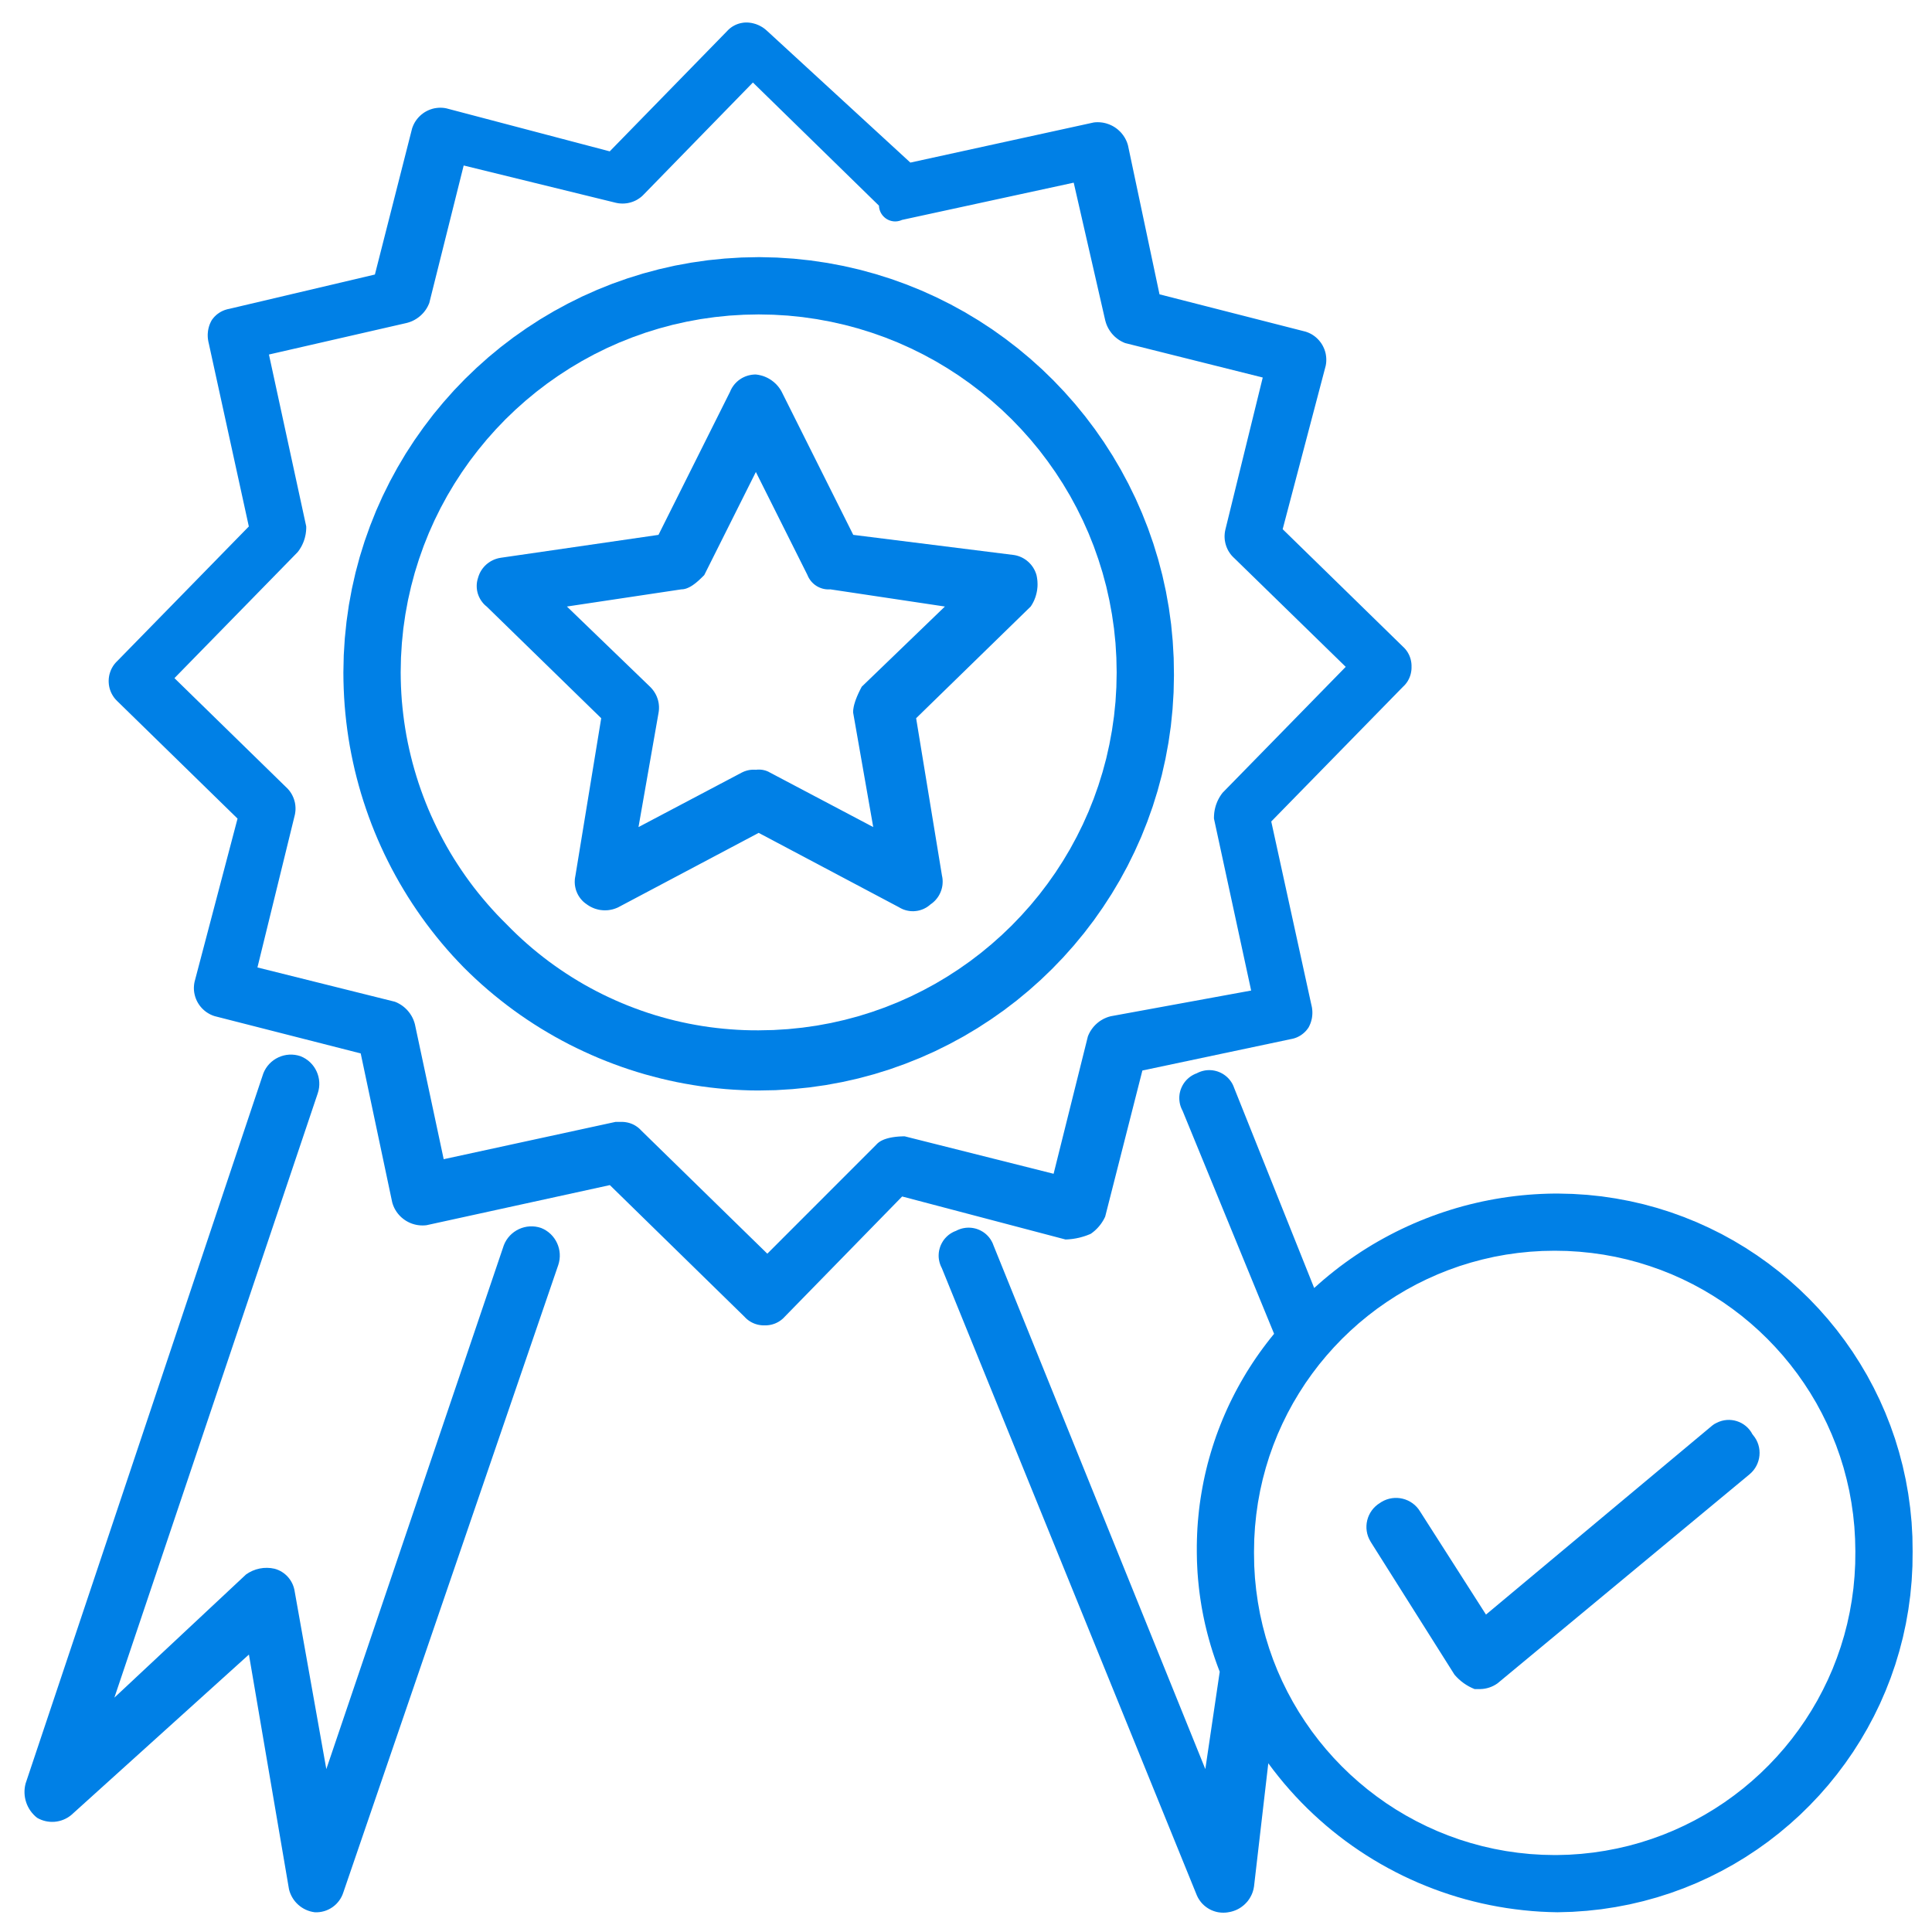 <?xml version="1.0" encoding="UTF-8" standalone="no"?>
<!DOCTYPE svg PUBLIC "-//W3C//DTD SVG 1.1//EN" "http://www.w3.org/Graphics/SVG/1.1/DTD/svg11.dtd">
<svg version="1.1" xmlns="http://www.w3.org/2000/svg" xmlns:xlink="http://www.w3.org/1999/xlink" preserveAspectRatio="xMidYMid meet" viewBox="0 0 640 640" width="640" height="640"><defs><path d="M166.91 412.47C162.99 424.04 143.39 481.9 108.1 586.04C101.82 550.77 98.33 531.17 97.63 527.25C97.12 523.64 94.53 520.63 90.98 519.67C87.68 518.9 84.22 519.61 81.5 521.56C78.6 524.28 64.06 537.88 37.89 562.36C78.3 442.26 100.76 375.54 105.25 362.2C106.94 357.24 104.45 351.8 99.55 349.88C94.59 348.18 89.15 350.68 87.23 355.57C79.36 379.1 16.36 567.28 8.48 590.81C7.36 595.03 8.86 599.48 12.29 602.17C15.9 604.28 20.45 603.89 23.65 601.21C27.57 597.67 47.17 579.96 82.46 548.09C90.43 594.76 94.86 620.69 95.74 625.88C96.74 629.94 100.13 632.95 104.26 633.46C108.58 633.69 112.48 630.93 113.76 626.81C120.88 606.03 177.81 439.84 184.93 419.06C186.59 414.1 184.1 408.69 179.23 406.77C174.27 405.08 168.83 407.57 166.91 412.47Z" id="a1x96lAKpW"></path><path d="M262.98 85.69L268.53 86.28L274.02 87.09L279.44 88.11L284.78 89.34L290.04 90.78L295.21 92.41L300.29 94.24L305.28 96.26L310.17 98.47L314.95 100.86L319.63 103.43L324.19 106.17L328.64 109.08L332.96 112.16L337.16 115.39L341.23 118.78L345.17 122.32L348.96 126.01L352.61 129.84L356.12 133.81L359.47 137.91L362.67 142.14L365.7 146.49L368.57 150.97L371.27 155.56L373.79 160.26L376.14 165.06L378.3 169.97L380.28 174.98L382.06 180.07L383.65 185.26L385.04 190.53L386.22 195.88L387.19 201.31L387.95 206.81L388.48 212.37L388.8 217.99L388.89 223.68L388.77 229.35L388.42 234.96L387.86 240.51L387.07 245.99L386.07 251.4L384.87 256.73L383.46 261.98L381.85 267.15L380.04 272.23L378.05 277.22L375.86 282.1L373.5 286.89L370.96 291.56L368.24 296.13L365.35 300.58L362.31 304.91L359.1 309.11L355.73 313.19L352.22 317.13L348.55 320.94L344.75 324.6L340.81 328.11L336.73 331.48L332.52 334.69L328.19 337.73L323.74 340.62L319.18 343.33L314.5 345.87L309.72 348.24L304.83 350.42L299.84 352.41L294.77 354.22L289.6 355.83L284.34 357.24L279.01 358.44L273.6 359.44L268.12 360.22L262.57 360.78L256.96 361.13L251.29 361.24L248.54 361.21L245.8 361.11L243.07 360.97L240.34 360.77L237.62 360.51L234.92 360.21L232.22 359.85L229.53 359.43L226.86 358.97L224.19 358.46L221.54 357.89L218.91 357.27L216.29 356.6L213.68 355.89L211.09 355.12L208.51 354.3L205.96 353.43L203.42 352.51L200.9 351.54L198.4 350.53L195.92 349.46L193.46 348.35L191.02 347.19L188.6 345.99L186.21 344.73L183.84 343.43L181.5 342.08L179.18 340.69L176.89 339.25L174.62 337.76L172.38 336.23L170.17 334.65L167.99 333.03L165.84 331.36L163.72 329.65L161.63 327.9L159.57 326.1L157.55 324.26L155.55 322.37L153.59 320.44L151.7 318.47L149.84 316.47L148.03 314.43L146.26 312.36L144.54 310.26L142.86 308.13L141.22 305.97L139.63 303.78L138.08 301.56L136.58 299.32L135.12 297.05L133.71 294.75L132.34 292.43L131.02 290.08L129.74 287.71L128.52 285.31L127.33 282.9L126.2 280.46L125.11 278L124.07 275.52L123.08 273.02L122.14 270.5L121.25 267.97L120.4 265.41L119.6 262.84L118.86 260.26L118.16 257.65L117.51 255.04L116.92 252.41L116.37 249.76L115.87 247.11L115.43 244.44L115.04 241.76L114.7 239.07L114.41 236.37L114.17 233.66L113.99 230.94L113.86 228.22L113.78 225.49L113.75 222.75L113.87 217.08L114.22 211.47L114.79 205.92L115.57 200.44L116.57 195.03L117.77 189.7L119.18 184.44L120.79 179.28L122.6 174.2L124.59 169.21L126.77 164.33L129.14 159.54L131.68 154.87L134.39 150.3L137.28 145.85L140.33 141.53L143.53 137.32L146.9 133.25L150.41 129.3L154.07 125.5L157.88 121.84L161.82 118.32L165.89 114.96L170.1 111.75L174.43 108.71L178.88 105.82L183.44 103.11L188.12 100.57L192.9 98.2L197.79 96.02L202.77 94.02L207.85 92.22L213.02 90.61L218.27 89.2L223.6 87.99L229.01 87L234.49 86.21L240.04 85.65L245.65 85.3L251.32 85.18L251.67 85.18L257.35 85.32L262.98 85.69ZM241.59 104.55L236.81 105.04L232.08 105.71L227.42 106.57L222.82 107.6L218.29 108.82L213.84 110.2L209.46 111.76L205.16 113.47L200.95 115.35L196.82 117.39L192.79 119.58L188.86 121.92L185.02 124.41L181.29 127.03L177.66 129.8L174.15 132.7L170.75 135.73L167.47 138.88L164.32 142.16L161.29 145.56L158.39 149.08L155.62 152.7L153 156.43L150.51 160.27L148.17 164.2L145.98 168.23L143.94 172.36L142.06 176.57L140.34 180.87L138.79 185.25L137.4 189.7L136.19 194.23L135.15 198.82L134.29 203.49L133.61 208.21L133.13 212.99L132.83 217.83L132.73 222.72L132.76 225.07L132.83 227.42L132.95 229.76L133.11 232.1L133.33 234.42L133.59 236.74L133.89 239.05L134.24 241.36L134.63 243.65L135.07 245.93L135.56 248.2L136.09 250.45L136.66 252.7L137.28 254.93L137.94 257.15L138.64 259.35L139.39 261.54L140.18 263.71L141.01 265.86L141.88 268L142.8 270.12L143.76 272.22L144.76 274.31L145.8 276.37L146.88 278.41L148 280.44L149.16 282.44L150.36 284.42L151.61 286.37L152.89 288.3L154.21 290.21L155.57 292.1L156.97 293.96L158.41 295.79L159.89 297.59L161.4 299.37L162.95 301.12L164.54 302.85L166.17 304.54L167.83 306.2L169.49 307.88L171.18 309.52L172.89 311.12L174.64 312.68L176.42 314.21L178.22 315.69L180.05 317.14L181.9 318.55L183.78 319.91L185.69 321.24L187.62 322.53L189.57 323.78L191.55 324.99L193.55 326.16L195.57 327.28L197.62 328.37L199.68 329.41L201.77 330.41L203.87 331.37L205.99 332.29L208.13 333.16L210.29 333.99L212.46 334.78L214.65 335.53L216.85 336.23L219.07 336.89L221.31 337.5L223.55 338.07L225.81 338.59L228.08 339.07L230.37 339.5L232.66 339.89L234.96 340.23L237.28 340.52L239.6 340.77L241.93 340.97L244.27 341.13L246.61 341.24L248.96 341.3L251.32 341.31L256.21 341.21L261.04 340.91L265.83 340.42L270.55 339.75L275.21 338.89L279.81 337.85L284.34 336.64L288.79 335.25L293.17 333.7L297.47 331.98L301.68 330.1L305.8 328.06L309.84 325.87L313.77 323.53L317.61 321.04L321.34 318.42L324.97 315.65L328.48 312.75L331.88 309.72L335.16 306.57L338.31 303.29L341.35 299.89L344.25 296.38L347.01 292.76L349.64 289.03L352.13 285.19L354.47 281.26L356.66 277.22L358.7 273.1L360.58 268.89L362.3 264.59L363.85 260.22L365.24 255.76L366.46 251.24L367.49 246.64L368.35 241.98L369.03 237.25L369.52 232.47L369.81 227.64L369.91 222.75L369.81 217.86L369.52 213.03L369.03 208.24L368.35 203.52L367.49 198.86L366.46 194.26L365.24 189.73L363.85 185.28L362.3 180.9L360.58 176.6L358.7 172.39L356.66 168.27L354.47 164.23L352.13 160.3L349.64 156.46L347.01 152.73L344.25 149.1L341.35 145.59L338.31 142.19L335.16 138.91L331.88 135.76L328.48 132.73L324.97 129.83L321.34 127.06L317.61 124.43L313.77 121.94L309.84 119.6L305.8 117.41L301.68 115.37L297.47 113.49L293.17 111.77L288.79 110.22L284.34 108.83L279.81 107.62L275.21 106.58L270.55 105.72L265.83 105.04L261.04 104.55L256.21 104.26L251.32 104.16L246.43 104.26L241.59 104.55Z" id="a612RMaNY"></path><path d="M250.93 124.13L251.2 124.17L251.46 124.22L251.72 124.28L251.99 124.34L252.24 124.41L252.5 124.48L252.76 124.56L253.01 124.65L253.26 124.74L253.5 124.84L253.75 124.95L253.99 125.06L254.23 125.17L254.46 125.3L254.69 125.42L254.92 125.56L255.15 125.7L255.37 125.84L255.59 125.99L255.8 126.15L256.01 126.31L256.22 126.47L256.43 126.64L256.62 126.82L256.82 127L257.01 127.18L257.2 127.37L257.38 127.57L257.56 127.77L257.73 127.97L257.9 128.18L258.06 128.39L258.22 128.61L258.37 128.83L258.52 129.05L258.66 129.28L258.8 129.52L258.93 129.76L282.65 177.18L335.77 183.84L336.04 183.88L336.3 183.93L336.57 183.99L336.83 184.05L337.09 184.13L337.35 184.21L337.6 184.29L337.85 184.39L338.09 184.49L338.34 184.6L338.58 184.71L338.81 184.84L339.04 184.96L339.27 185.1L339.49 185.24L339.71 185.39L339.93 185.54L340.14 185.7L340.34 185.87L340.54 186.04L340.74 186.21L340.93 186.4L341.11 186.58L341.29 186.78L341.47 186.97L341.64 187.18L341.8 187.39L341.96 187.6L342.11 187.82L342.26 188.04L342.39 188.27L342.53 188.5L342.65 188.73L342.77 188.97L342.89 189.22L342.99 189.46L343.09 189.72L343.19 189.97L343.27 190.23L343.35 190.49L343.41 190.76L343.46 191.03L343.51 191.3L343.55 191.57L343.59 191.85L343.62 192.12L343.65 192.39L343.67 192.66L343.68 192.93L343.69 193.21L343.7 193.48L343.7 193.75L343.69 194.02L343.68 194.3L343.66 194.57L343.63 194.84L343.6 195.11L343.57 195.38L343.53 195.65L343.48 195.91L343.43 196.18L343.37 196.44L343.31 196.71L343.24 196.97L343.17 197.23L343.09 197.49L343.01 197.75L342.92 198.01L342.82 198.26L342.72 198.52L342.62 198.77L342.51 199.02L342.39 199.26L342.27 199.51L342.14 199.75L342.01 199.99L341.87 200.23L341.73 200.46L341.58 200.7L341.43 200.92L303.48 237.92L312.05 290.11L312.11 290.38L312.16 290.66L312.2 290.93L312.23 291.2L312.25 291.48L312.26 291.75L312.27 292.02L312.26 292.3L312.25 292.57L312.23 292.84L312.21 293.1L312.17 293.37L312.13 293.64L312.08 293.9L312.02 294.16L311.95 294.42L311.88 294.68L311.8 294.93L311.71 295.18L311.61 295.43L311.51 295.68L311.4 295.92L311.28 296.16L311.16 296.4L311.03 296.63L310.89 296.86L310.74 297.09L310.59 297.31L310.43 297.52L310.26 297.74L310.09 297.94L309.91 298.15L309.73 298.35L309.53 298.54L309.33 298.73L309.13 298.91L308.92 299.09L308.7 299.26L308.48 299.42L308.25 299.58L308.03 299.77L307.8 299.96L307.58 300.13L307.34 300.3L307.11 300.46L306.87 300.61L306.62 300.75L306.37 300.88L306.12 301.01L305.86 301.13L305.61 301.23L305.35 301.33L305.08 301.42L304.82 301.5L304.55 301.58L304.28 301.64L304.01 301.7L303.74 301.74L303.46 301.78L303.19 301.81L302.91 301.83L302.63 301.85L302.36 301.85L302.08 301.84L301.8 301.83L301.53 301.81L301.25 301.77L300.98 301.73L300.7 301.68L300.43 301.62L300.16 301.56L299.89 301.48L299.62 301.39L299.35 301.3L299.09 301.2L298.83 301.08L298.57 300.96L298.32 300.83L298.06 300.69L297.81 300.54L251.32 275.9L204.82 300.54L204.57 300.66L204.31 300.77L204.05 300.87L203.79 300.97L203.52 301.06L203.26 301.14L202.99 301.22L202.73 301.28L202.46 301.34L202.19 301.39L201.92 301.44L201.65 301.48L201.38 301.51L201.1 301.53L200.83 301.54L200.56 301.55L200.29 301.55L200.02 301.55L199.75 301.53L199.47 301.51L199.2 301.48L198.93 301.45L198.67 301.41L198.4 301.36L198.13 301.3L197.87 301.23L197.6 301.16L197.34 301.08L197.08 301L196.83 300.91L196.57 300.8L196.32 300.7L196.07 300.58L195.82 300.46L195.57 300.33L195.33 300.2L195.09 300.05L194.85 299.9L194.62 299.75L194.39 299.58L194.16 299.42L193.94 299.26L193.72 299.09L193.51 298.92L193.3 298.74L193.1 298.55L192.91 298.36L192.73 298.16L192.55 297.96L192.37 297.75L192.21 297.54L192.05 297.32L191.9 297.1L191.75 296.87L191.61 296.65L191.48 296.41L191.36 296.18L191.24 295.94L191.13 295.69L191.03 295.44L190.93 295.19L190.84 294.94L190.76 294.69L190.69 294.43L190.63 294.17L190.57 293.91L190.52 293.64L190.48 293.38L190.44 293.11L190.42 292.84L190.4 292.57L190.39 292.3L190.39 292.03L190.4 291.75L190.41 291.48L190.43 291.21L190.47 290.93L190.51 290.66L190.56 290.38L190.61 290.11L199.16 237.92L161.21 200.92L161 200.75L160.79 200.57L160.59 200.39L160.4 200.2L160.22 200.01L160.04 199.81L159.87 199.6L159.71 199.4L159.55 199.18L159.4 198.97L159.25 198.75L159.12 198.52L158.99 198.3L158.87 198.06L158.75 197.83L158.64 197.59L158.54 197.35L158.45 197.11L158.36 196.86L158.28 196.62L158.21 196.37L158.15 196.11L158.09 195.86L158.04 195.6L158 195.35L157.97 195.09L157.94 194.83L157.93 194.57L157.92 194.31L157.92 194.04L157.92 193.78L157.94 193.52L157.96 193.25L157.99 192.99L158.03 192.73L158.08 192.47L158.14 192.2L158.2 191.94L158.28 191.68L158.36 191.42L158.43 191.16L158.52 190.9L158.61 190.64L158.71 190.39L158.81 190.14L158.92 189.89L159.04 189.65L159.17 189.41L159.3 189.18L159.44 188.95L159.59 188.73L159.74 188.51L159.89 188.3L160.06 188.09L160.23 187.89L160.4 187.69L160.58 187.5L160.77 187.31L160.96 187.13L161.15 186.95L161.36 186.78L161.56 186.62L161.77 186.46L161.99 186.31L162.21 186.16L162.43 186.02L162.66 185.88L162.89 185.76L163.13 185.64L163.37 185.52L163.61 185.41L163.86 185.31L164.11 185.22L164.36 185.13L164.62 185.05L164.88 184.98L165.14 184.91L165.4 184.86L165.67 184.81L165.94 184.76L218.13 177.18L241.85 129.76L241.96 129.5L242.07 129.24L242.2 128.99L242.33 128.75L242.46 128.51L242.61 128.27L242.76 128.05L242.92 127.82L243.08 127.6L243.25 127.39L243.42 127.18L243.61 126.98L243.79 126.79L243.98 126.6L244.18 126.41L244.38 126.24L244.59 126.06L244.8 125.9L245.02 125.74L245.24 125.59L245.47 125.44L245.7 125.3L245.93 125.17L246.17 125.05L246.41 124.93L246.66 124.82L246.91 124.71L247.16 124.62L247.42 124.53L247.67 124.45L247.94 124.37L248.2 124.31L248.47 124.25L248.73 124.2L249.01 124.15L249.28 124.12L249.55 124.09L249.83 124.07L250.11 124.06L250.39 124.06L250.66 124.09L250.93 124.13ZM233.16 190.64L233.01 190.78L232.86 190.93L232.71 191.08L232.55 191.24L232.39 191.39L232.23 191.55L232.06 191.71L231.89 191.87L231.72 192.03L231.55 192.19L231.37 192.35L231.19 192.51L231.01 192.66L230.82 192.82L230.64 192.98L230.45 193.13L230.26 193.28L230.07 193.42L229.87 193.57L229.67 193.71L229.48 193.85L229.28 193.98L229.07 194.11L228.87 194.23L228.67 194.35L228.46 194.46L228.26 194.56L228.05 194.66L227.84 194.75L227.63 194.84L227.42 194.92L227.21 194.99L227 195.05L226.78 195.1L226.57 195.15L226.36 195.18L226.15 195.21L225.93 195.22L225.72 195.23L187.8 200.92L215.32 227.48L215.49 227.65L215.65 227.82L215.82 228L215.97 228.18L216.12 228.36L216.27 228.54L216.41 228.73L216.55 228.92L216.68 229.11L216.81 229.31L216.93 229.51L217.05 229.71L217.17 229.92L217.27 230.12L217.38 230.33L217.47 230.54L217.57 230.76L217.65 230.97L217.73 231.19L217.81 231.41L217.88 231.63L217.95 231.85L218.01 232.08L218.06 232.3L218.11 232.53L218.16 232.76L218.19 232.99L218.23 233.22L218.25 233.45L218.27 233.68L218.29 233.91L218.3 234.15L218.3 234.38L218.3 234.62L218.29 234.85L218.28 235.09L218.26 235.32L218.24 235.56L218.2 235.79L218.17 236.03L211.51 273.98L245.65 255.96L245.76 255.91L245.87 255.85L245.98 255.8L246.09 255.75L246.2 255.7L246.32 255.65L246.43 255.6L246.54 255.55L246.66 255.51L246.77 255.47L246.89 255.43L247 255.39L247.12 255.35L247.24 255.32L247.36 255.28L247.47 255.25L247.59 255.22L247.71 255.19L247.83 255.16L247.95 255.14L248.07 255.11L248.19 255.09L248.31 255.07L248.43 255.05L248.55 255.04L248.68 255.02L248.8 255.01L248.92 255L249.04 254.99L249.16 254.98L249.29 254.97L249.41 254.97L249.53 254.97L249.65 254.97L249.78 254.97L249.9 254.97L250.02 254.98L250.15 254.98L250.27 254.99L250.39 255L250.51 254.99L250.64 254.98L250.76 254.96L250.88 254.95L251 254.95L251.13 254.94L251.25 254.94L251.37 254.94L251.5 254.94L251.62 254.94L251.74 254.94L251.87 254.95L251.99 254.96L252.11 254.97L252.23 254.98L252.36 255L252.48 255.01L252.6 255.03L252.72 255.05L252.84 255.08L252.96 255.1L253.08 255.13L253.2 255.16L253.32 255.19L253.44 255.22L253.56 255.26L253.67 255.29L253.79 255.33L253.91 255.38L254.02 255.42L254.14 255.46L254.25 255.51L254.36 255.56L254.47 255.61L254.59 255.67L254.7 255.72L254.8 255.78L254.91 255.84L255.02 255.9L255.13 255.96L289.27 273.98L282.61 236.03L282.61 235.87L282.62 235.71L282.62 235.55L282.63 235.38L282.64 235.22L282.66 235.05L282.68 234.87L282.71 234.69L282.74 234.51L282.77 234.33L282.8 234.14L282.84 233.96L282.89 233.76L282.93 233.57L282.98 233.37L283.04 233.17L283.1 232.97L283.16 232.76L283.23 232.55L283.29 232.34L283.37 232.13L283.44 231.91L283.52 231.69L283.61 231.46L283.7 231.24L283.79 231.01L283.88 230.77L283.98 230.54L284.09 230.3L284.19 230.06L284.3 229.81L284.42 229.57L284.53 229.32L284.66 229.06L284.78 228.81L284.91 228.55L285.04 228.29L285.18 228.02L285.32 227.76L285.46 227.48L313.01 200.92L275.06 195.23L274.82 195.24L274.57 195.25L274.33 195.25L274.08 195.24L273.84 195.22L273.6 195.2L273.36 195.17L273.12 195.13L272.89 195.08L272.66 195.03L272.43 194.97L272.2 194.9L271.98 194.82L271.75 194.74L271.53 194.65L271.32 194.56L271.11 194.45L270.9 194.35L270.69 194.23L270.49 194.11L270.29 193.98L270.1 193.85L269.91 193.71L269.72 193.56L269.54 193.41L269.37 193.25L269.2 193.09L269.03 192.92L268.87 192.74L268.71 192.56L268.56 192.38L268.42 192.19L268.28 191.99L268.15 191.79L268.02 191.59L267.9 191.38L267.78 191.16L267.67 190.94L267.57 190.72L267.48 190.49L250.39 156.35L233.3 190.49L233.16 190.64Z" id="apY1i3Dg9"></path><path d="M247.71 7.46L247.89 7.48L248.08 7.49L248.26 7.51L248.45 7.54L248.63 7.56L248.82 7.59L249 7.62L249.18 7.66L249.36 7.7L249.54 7.74L249.72 7.79L249.9 7.84L250.07 7.89L250.25 7.94L250.43 8L250.6 8.06L250.77 8.13L250.94 8.2L251.11 8.27L251.28 8.34L251.45 8.42L251.61 8.5L251.78 8.58L251.94 8.67L252.1 8.76L252.26 8.85L252.42 8.94L252.58 9.04L252.73 9.14L252.88 9.25L253.04 9.35L253.18 9.46L253.33 9.57L253.48 9.69L253.62 9.81L253.76 9.93L253.9 10.05L254.04 10.18L254.18 10.3L301.57 53.86L362.27 40.58L362.66 40.53L363.04 40.5L363.42 40.49L363.81 40.49L364.18 40.5L364.56 40.53L364.93 40.57L365.3 40.62L365.67 40.69L366.03 40.77L366.39 40.86L366.74 40.97L367.09 41.09L367.44 41.21L367.78 41.36L368.11 41.51L368.44 41.67L368.76 41.85L369.08 42.03L369.38 42.23L369.69 42.44L369.98 42.66L370.27 42.89L370.54 43.13L370.81 43.38L371.07 43.63L371.33 43.9L371.57 44.18L371.8 44.47L372.03 44.76L372.24 45.07L372.45 45.38L372.64 45.7L372.82 46.03L372.99 46.36L373.15 46.71L373.3 47.06L373.43 47.42L373.55 47.79L373.66 48.16L384.1 97.5L432.48 109.86L432.84 109.98L433.19 110.11L433.53 110.25L433.87 110.41L434.2 110.57L434.52 110.75L434.83 110.94L435.13 111.14L435.42 111.35L435.71 111.57L435.98 111.8L436.25 112.04L436.5 112.29L436.75 112.55L436.99 112.81L437.21 113.09L437.43 113.37L437.64 113.65L437.83 113.95L438.02 114.25L438.19 114.56L438.35 114.88L438.5 115.2L438.64 115.52L438.77 115.85L438.88 116.19L438.99 116.53L439.08 116.87L439.16 117.22L439.22 117.57L439.27 117.93L439.31 118.29L439.34 118.65L439.35 119.01L439.35 119.37L439.34 119.74L439.31 120.11L439.27 120.48L439.21 120.85L439.14 121.22L424.9 175.3L464.74 214.21L464.88 214.34L465.01 214.47L465.15 214.6L465.28 214.74L465.4 214.88L465.53 215.02L465.65 215.16L465.76 215.31L465.88 215.46L465.99 215.61L466.09 215.76L466.2 215.92L466.3 216.07L466.39 216.23L466.48 216.39L466.57 216.56L466.66 216.72L466.74 216.89L466.82 217.05L466.89 217.22L466.96 217.4L467.03 217.57L467.09 217.74L467.15 217.92L467.21 218.09L467.26 218.27L467.31 218.45L467.35 218.63L467.39 218.81L467.43 219L467.46 219.18L467.49 219.36L467.52 219.55L467.54 219.74L467.56 219.92L467.57 220.11L467.58 220.3L467.59 220.49L467.59 220.67L467.58 220.86L467.59 221.05L467.59 221.24L467.58 221.43L467.57 221.62L467.56 221.81L467.54 221.99L467.52 222.18L467.49 222.36L467.46 222.55L467.43 222.73L467.39 222.91L467.35 223.1L467.31 223.28L467.26 223.46L467.21 223.63L467.15 223.81L467.09 223.99L467.03 224.16L466.96 224.33L466.89 224.5L466.82 224.67L466.74 224.84L466.66 225.01L466.57 225.17L466.48 225.34L466.39 225.5L466.3 225.66L466.2 225.81L466.09 225.97L465.99 226.12L465.88 226.27L465.76 226.42L465.65 226.57L465.53 226.71L465.4 226.85L465.28 226.99L465.15 227.13L465.01 227.26L464.88 227.39L464.74 227.52L421.12 272.13L434.4 332.83L434.45 333.02L434.49 333.22L434.53 333.41L434.57 333.6L434.61 333.8L434.64 333.99L434.66 334.19L434.68 334.38L434.7 334.58L434.72 334.77L434.73 334.97L434.74 335.16L434.74 335.36L434.74 335.55L434.74 335.75L434.73 335.94L434.72 336.14L434.7 336.33L434.69 336.53L434.66 336.72L434.64 336.91L434.61 337.11L434.58 337.3L434.54 337.49L434.5 337.68L434.45 337.87L434.4 338.06L434.35 338.25L434.3 338.43L434.24 338.62L434.17 338.8L434.11 338.99L434.04 339.17L433.96 339.35L433.89 339.53L433.8 339.71L433.72 339.89L433.63 340.07L433.54 340.24L433.44 340.42L433.34 340.56L433.24 340.71L433.13 340.85L433.02 340.99L432.91 341.13L432.8 341.27L432.69 341.4L432.57 341.53L432.45 341.66L432.33 341.78L432.2 341.91L432.07 342.03L431.94 342.15L431.81 342.26L431.68 342.37L431.54 342.48L431.4 342.59L431.26 342.69L431.12 342.79L430.98 342.89L430.83 342.99L430.68 343.08L430.53 343.17L430.38 343.25L430.23 343.34L430.07 343.42L429.91 343.49L429.76 343.57L429.6 343.64L429.43 343.71L429.27 343.77L429.11 343.83L428.94 343.89L428.77 343.94L428.61 343.99L428.44 344.04L428.26 344.08L428.09 344.12L427.92 344.16L427.74 344.19L378.43 354.62L366.11 403.01L366.03 403.18L365.95 403.35L365.86 403.52L365.78 403.69L365.69 403.86L365.6 404.02L365.51 404.18L365.41 404.35L365.31 404.51L365.21 404.67L365.11 404.83L365.01 404.98L364.9 405.14L364.8 405.29L364.69 405.44L364.58 405.59L364.46 405.74L364.35 405.89L364.23 406.04L364.11 406.18L363.99 406.32L363.87 406.46L363.74 406.6L363.62 406.74L363.49 406.88L363.36 407.01L363.23 407.14L363.09 407.27L362.96 407.4L362.82 407.53L362.68 407.66L362.54 407.78L362.39 407.9L362.25 408.02L362.1 408.14L361.95 408.26L361.8 408.37L361.65 408.48L361.5 408.6L361.34 408.7L361.14 408.79L360.94 408.88L360.74 408.96L360.53 409.04L360.33 409.12L360.12 409.2L359.92 409.28L359.71 409.35L359.5 409.42L359.3 409.49L359.09 409.56L358.88 409.62L358.67 409.68L358.46 409.75L358.25 409.8L358.04 409.86L357.83 409.92L357.62 409.97L357.41 410.02L357.2 410.07L356.98 410.11L356.77 410.16L356.56 410.2L356.35 410.24L356.13 410.28L355.92 410.31L355.71 410.35L355.49 410.38L355.28 410.41L355.07 410.44L354.85 410.46L354.64 410.48L354.42 410.51L354.21 410.52L354 410.54L353.78 410.56L353.57 410.57L353.36 410.58L353.14 410.59L352.93 410.59L298.85 396.35L259.94 436.19L259.81 436.33L259.68 436.47L259.54 436.6L259.41 436.73L259.27 436.86L259.13 436.98L258.98 437.1L258.84 437.22L258.69 437.33L258.54 437.44L258.38 437.55L258.23 437.65L258.07 437.75L257.91 437.85L257.75 437.94L257.59 438.03L257.42 438.11L257.26 438.2L257.09 438.27L256.92 438.35L256.75 438.42L256.58 438.49L256.4 438.55L256.23 438.61L256.05 438.66L255.87 438.72L255.69 438.77L255.51 438.81L255.33 438.85L255.15 438.89L254.96 438.92L254.78 438.95L254.59 438.97L254.41 439L254.22 439.01L254.03 439.03L253.85 439.04L253.66 439.04L253.47 439.04L253.28 439.04L253.09 439.04L252.9 439.04L252.71 439.04L252.53 439.03L252.34 439.01L252.15 439L251.97 438.97L251.78 438.95L251.6 438.92L251.41 438.89L251.23 438.85L251.05 438.81L250.87 438.77L250.69 438.72L250.51 438.66L250.33 438.61L250.16 438.55L249.98 438.49L249.81 438.42L249.64 438.35L249.47 438.27L249.3 438.2L249.14 438.11L248.97 438.03L248.81 437.94L248.65 437.85L248.49 437.75L248.33 437.65L248.18 437.55L248.02 437.44L247.87 437.33L247.72 437.22L247.58 437.1L247.43 436.98L247.29 436.86L247.15 436.73L247.02 436.6L246.88 436.47L246.75 436.33L246.62 436.19L202.02 392.58L141.31 405.86L140.93 405.9L140.54 405.93L140.16 405.94L139.78 405.94L139.4 405.93L139.02 405.9L138.65 405.86L138.28 405.81L137.91 405.74L137.55 405.66L137.19 405.57L136.83 405.46L136.48 405.35L136.14 405.22L135.8 405.08L135.46 404.92L135.13 404.76L134.81 404.58L134.5 404.4L134.19 404.2L133.89 403.99L133.59 403.77L133.31 403.54L133.03 403.31L132.76 403.06L132.5 402.8L132.24 402.53L132 402.25L131.77 401.97L131.54 401.67L131.33 401.37L131.13 401.05L130.93 400.73L130.75 400.4L130.58 400.07L130.43 399.72L130.28 399.37L130.15 399.01L130.03 398.65L129.92 398.27L119.49 348.96L71.1 336.61L70.75 336.49L70.39 336.36L70.05 336.21L69.71 336.06L69.39 335.89L69.07 335.71L68.76 335.52L68.45 335.32L68.16 335.11L67.88 334.89L67.6 334.66L67.34 334.42L67.08 334.17L66.83 333.92L66.6 333.65L66.37 333.38L66.15 333.1L65.95 332.81L65.75 332.51L65.57 332.21L65.39 331.9L65.23 331.59L65.08 331.27L64.94 330.94L64.82 330.61L64.7 330.28L64.6 329.94L64.51 329.59L64.43 329.24L64.36 328.89L64.31 328.54L64.27 328.18L64.24 327.82L64.23 327.45L64.23 327.09L64.25 326.72L64.28 326.36L64.32 325.99L64.38 325.62L64.45 325.25L78.69 271.17L38.85 232.26L38.53 231.94L38.27 231.66L38.03 231.37L37.8 231.08L37.59 230.78L37.39 230.47L37.2 230.16L37.03 229.85L36.87 229.52L36.72 229.19L36.59 228.86L36.47 228.53L36.36 228.19L36.27 227.84L36.19 227.5L36.13 227.15L36.07 226.8L36.04 226.45L36.01 226.1L36 225.75L36 225.4L36.02 225.04L36.04 224.69L36.09 224.34L36.14 223.99L36.21 223.65L36.29 223.3L36.39 222.96L36.5 222.62L36.62 222.29L36.75 221.96L36.9 221.63L37.07 221.31L37.24 221L37.43 220.69L37.63 220.38L37.85 220.09L38.08 219.8L38.32 219.52L38.58 219.24L38.85 218.98L82.43 174.4L69.15 113.7L69.1 113.5L69.06 113.31L69.02 113.12L68.98 112.92L68.95 112.73L68.92 112.54L68.89 112.34L68.87 112.15L68.85 111.95L68.83 111.76L68.82 111.56L68.82 111.36L68.81 111.17L68.81 110.97L68.81 110.78L68.82 110.58L68.83 110.39L68.85 110.2L68.87 110L68.89 109.81L68.91 109.62L68.94 109.42L68.98 109.23L69.01 109.04L69.05 108.85L69.1 108.66L69.15 108.47L69.2 108.28L69.25 108.1L69.31 107.91L69.38 107.72L69.44 107.54L69.51 107.36L69.59 107.17L69.67 106.99L69.75 106.82L69.83 106.64L69.92 106.46L70.02 106.29L70.11 106.11L70.21 105.96L70.31 105.82L70.42 105.68L70.53 105.54L70.64 105.4L70.75 105.26L70.87 105.13L70.98 105L71.1 104.87L71.23 104.75L71.35 104.63L71.48 104.51L71.61 104.39L71.74 104.27L71.87 104.16L72.01 104.05L72.15 103.95L72.29 103.85L72.43 103.75L72.58 103.65L72.72 103.55L72.87 103.46L73.02 103.37L73.17 103.29L73.33 103.2L73.48 103.12L73.64 103.05L73.8 102.97L73.96 102.9L74.12 102.84L74.28 102.77L74.44 102.71L74.61 102.65L74.78 102.6L74.95 102.55L75.12 102.5L75.29 102.45L75.46 102.41L75.63 102.37L75.81 102.34L124.19 90.94L136.51 42.56L136.63 42.2L136.77 41.85L136.91 41.51L137.07 41.17L137.24 40.84L137.42 40.52L137.61 40.21L137.81 39.91L138.03 39.62L138.25 39.33L138.48 39.06L138.72 38.79L138.97 38.54L139.23 38.29L139.49 38.05L139.77 37.83L140.05 37.61L140.34 37.4L140.63 37.21L140.94 37.02L141.25 36.85L141.56 36.69L141.88 36.54L142.21 36.4L142.54 36.27L142.88 36.16L143.22 36.05L143.56 35.96L143.91 35.88L144.26 35.82L144.62 35.77L144.97 35.73L145.33 35.7L145.7 35.69L146.06 35.69L146.43 35.7L146.8 35.73L147.17 35.77L147.53 35.83L147.9 35.9L201.98 50.14L240.86 10.3L240.99 10.16L241.12 10.03L241.26 9.89L241.39 9.76L241.53 9.64L241.67 9.51L241.82 9.39L241.96 9.28L242.11 9.16L242.26 9.05L242.42 8.95L242.57 8.84L242.73 8.74L242.89 8.65L243.05 8.56L243.21 8.47L243.38 8.38L243.54 8.3L243.71 8.22L243.88 8.15L244.05 8.08L244.22 8.01L244.4 7.95L244.57 7.89L244.75 7.83L244.93 7.78L245.11 7.73L245.29 7.69L245.47 7.65L245.65 7.61L245.84 7.58L246.02 7.55L246.21 7.52L246.39 7.5L246.58 7.48L246.77 7.47L246.95 7.46L247.14 7.45L247.33 7.45L247.52 7.46L247.71 7.46ZM213.19 64.48L213.01 64.67L212.82 64.85L212.62 65.03L212.42 65.2L212.22 65.36L212.01 65.52L211.8 65.67L211.58 65.82L211.36 65.96L211.14 66.1L210.92 66.22L210.69 66.35L210.46 66.46L210.23 66.57L209.99 66.67L209.75 66.77L209.51 66.86L209.27 66.94L209.02 67.02L208.77 67.09L208.52 67.15L208.27 67.21L208.02 67.26L207.77 67.31L207.51 67.34L207.25 67.37L207 67.4L206.74 67.41L206.48 67.42L206.22 67.43L205.96 67.42L205.7 67.41L205.44 67.39L205.17 67.37L204.91 67.34L204.65 67.3L204.39 67.25L204.13 67.2L203.87 67.14L153.6 54.82L142.21 100.35L142.11 100.6L142 100.85L141.89 101.09L141.78 101.33L141.66 101.57L141.53 101.8L141.4 102.03L141.26 102.25L141.12 102.48L140.97 102.69L140.82 102.91L140.66 103.11L140.5 103.32L140.33 103.52L140.16 103.72L139.98 103.91L139.8 104.09L139.61 104.28L139.43 104.45L139.23 104.63L139.03 104.8L138.83 104.96L138.63 105.12L138.42 105.27L138.2 105.42L137.99 105.57L137.77 105.7L137.54 105.84L137.32 105.97L137.09 106.09L136.85 106.21L136.62 106.32L136.38 106.43L136.13 106.53L135.89 106.62L135.64 106.71L135.39 106.79L135.14 106.87L134.88 106.94L134.62 107.01L89.09 117.44L101.44 174.37L101.44 174.6L101.44 174.83L101.44 175.06L101.43 175.3L101.41 175.53L101.4 175.76L101.38 175.99L101.35 176.22L101.32 176.44L101.29 176.67L101.26 176.9L101.22 177.12L101.17 177.35L101.12 177.57L101.07 177.79L101.02 178.02L100.96 178.24L100.9 178.46L100.83 178.67L100.76 178.89L100.69 179.11L100.61 179.32L100.53 179.54L100.44 179.75L100.35 179.96L100.26 180.17L100.17 180.37L100.07 180.58L99.96 180.78L99.86 180.99L99.75 181.19L99.63 181.39L99.51 181.58L99.39 181.78L99.27 181.97L99.14 182.17L99.01 182.36L98.87 182.54L98.73 182.73L98.59 182.91L57.79 224.64L94.75 260.74L94.95 260.92L95.13 261.1L95.32 261.3L95.49 261.49L95.66 261.69L95.83 261.89L95.99 262.1L96.14 262.31L96.29 262.53L96.43 262.74L96.56 262.96L96.69 263.19L96.81 263.41L96.92 263.64L97.03 263.88L97.14 264.11L97.23 264.35L97.32 264.59L97.41 264.83L97.48 265.08L97.55 265.32L97.62 265.57L97.68 265.82L97.73 266.07L97.77 266.33L97.81 266.58L97.84 266.83L97.86 267.09L97.88 267.35L97.89 267.61L97.89 267.87L97.89 268.13L97.88 268.39L97.86 268.65L97.83 268.91L97.8 269.17L97.76 269.43L97.72 269.69L97.66 269.95L97.6 270.21L85.28 320.48L130.82 331.84L131.06 331.94L131.31 332.04L131.55 332.15L131.79 332.27L132.02 332.39L132.25 332.52L132.48 332.65L132.71 332.79L132.93 332.93L133.14 333.08L133.36 333.23L133.56 333.39L133.77 333.55L133.97 333.72L134.17 333.89L134.36 334.07L134.54 334.25L134.73 334.43L134.91 334.62L135.08 334.82L135.25 335.01L135.41 335.22L135.57 335.42L135.73 335.63L135.88 335.84L136.02 336.06L136.16 336.28L136.3 336.5L136.43 336.73L136.55 336.96L136.67 337.19L136.78 337.43L136.89 337.67L136.99 337.91L137.08 338.16L137.17 338.41L137.26 338.66L137.33 338.91L137.41 339.17L137.47 339.42L146.98 384L203.87 371.65L205.76 371.65L205.95 371.65L206.14 371.65L206.33 371.65L206.51 371.66L206.7 371.67L206.89 371.69L207.07 371.71L207.26 371.74L207.44 371.77L207.63 371.8L207.81 371.84L207.99 371.88L208.17 371.92L208.35 371.97L208.53 372.02L208.71 372.08L208.88 372.14L209.06 372.2L209.23 372.27L209.4 372.34L209.57 372.41L209.74 372.49L209.9 372.57L210.07 372.66L210.23 372.75L210.39 372.84L210.55 372.94L210.71 373.04L210.86 373.14L211.02 373.25L211.17 373.36L211.32 373.47L211.46 373.59L211.61 373.71L211.75 373.83L211.89 373.96L212.02 374.09L212.16 374.22L212.29 374.36L212.42 374.5L254.18 415.3L290.21 379.26L290.33 379.13L290.45 379L290.58 378.87L290.72 378.74L290.86 378.62L291.01 378.5L291.16 378.38L291.32 378.27L291.49 378.16L291.66 378.05L291.84 377.95L292.03 377.85L292.22 377.76L292.42 377.66L292.62 377.57L292.83 377.49L293.04 377.4L293.27 377.33L293.49 377.25L293.73 377.18L293.97 377.11L294.21 377.04L294.47 376.98L294.72 376.92L294.99 376.86L295.26 376.81L295.53 376.76L295.82 376.71L296.11 376.67L296.4 376.63L296.7 376.59L297.01 376.56L297.32 376.53L297.64 376.5L297.96 376.48L298.3 376.46L298.63 376.45L298.98 376.43L299.32 376.42L299.68 376.42L349.02 388.83L360.38 343.3L360.48 343.05L360.59 342.8L360.7 342.56L360.81 342.32L360.94 342.09L361.06 341.86L361.19 341.63L361.33 341.41L361.48 341.19L361.62 340.97L361.78 340.76L361.93 340.55L362.1 340.34L362.26 340.14L362.43 339.95L362.61 339.76L362.79 339.57L362.98 339.38L363.17 339.21L363.36 339.03L363.56 338.86L363.76 338.7L363.96 338.54L364.17 338.38L364.39 338.23L364.6 338.09L364.82 337.95L365.05 337.82L365.27 337.69L365.5 337.56L365.74 337.44L365.98 337.33L366.21 337.23L366.46 337.12L366.7 337.03L366.95 336.94L367.2 336.85L367.45 336.78L367.71 336.71L367.97 336.64L414.46 328.13L402.14 271.17L402.14 270.94L402.14 270.7L402.15 270.47L402.16 270.24L402.17 270.01L402.19 269.78L402.21 269.55L402.23 269.32L402.26 269.09L402.29 268.87L402.33 268.64L402.37 268.41L402.41 268.19L402.46 267.96L402.51 267.74L402.57 267.52L402.62 267.3L402.69 267.08L402.75 266.86L402.82 266.64L402.9 266.43L402.98 266.21L403.06 266L403.14 265.79L403.23 265.58L403.32 265.37L403.42 265.16L403.52 264.96L403.62 264.75L403.73 264.55L403.84 264.35L403.95 264.15L404.07 263.95L404.19 263.76L404.32 263.56L404.44 263.37L404.58 263.18L404.71 262.99L404.85 262.81L404.99 262.62L445.79 220.9L408.8 184.83L408.61 184.65L408.42 184.46L408.24 184.27L408.06 184.08L407.89 183.88L407.72 183.67L407.57 183.47L407.41 183.25L407.27 183.04L407.13 182.82L406.99 182.6L406.86 182.37L406.74 182.15L406.63 181.92L406.52 181.68L406.42 181.45L406.32 181.21L406.23 180.97L406.15 180.72L406.07 180.48L406 180.23L405.93 179.98L405.88 179.73L405.83 179.48L405.78 179.22L405.74 178.97L405.71 178.71L405.69 178.45L405.67 178.19L405.66 177.93L405.66 177.67L405.66 177.41L405.68 177.15L405.69 176.89L405.72 176.63L405.75 176.37L405.79 176.11L405.84 175.85L405.89 175.59L405.95 175.33L418.3 125.06L372.77 113.66L372.52 113.57L372.27 113.46L372.03 113.35L371.79 113.23L371.55 113.11L371.32 112.99L371.09 112.85L370.87 112.72L370.64 112.57L370.43 112.43L370.21 112.27L370.01 112.11L369.8 111.95L369.6 111.78L369.4 111.61L369.21 111.44L369.03 111.26L368.84 111.07L368.67 110.88L368.49 110.69L368.32 110.49L368.16 110.29L368 110.08L367.85 109.87L367.7 109.66L367.55 109.44L367.42 109.22L367.28 109L367.15 108.77L367.03 108.54L366.91 108.31L366.8 108.07L366.69 107.83L366.59 107.59L366.5 107.35L366.41 107.1L366.33 106.85L366.25 106.59L366.18 106.34L366.11 106.08L355.68 60.51L298.75 72.86L298.7 72.89L298.66 72.91L298.61 72.93L298.56 72.95L298.51 72.97L298.46 72.98L298.41 73L298.36 73.02L298.32 73.04L298.27 73.06L298.22 73.07L298.17 73.09L298.12 73.1L298.07 73.12L298.02 73.13L297.97 73.15L297.92 73.16L297.87 73.18L297.82 73.19L297.77 73.2L297.72 73.21L297.67 73.22L297.62 73.23L297.57 73.24L297.51 73.25L297.46 73.26L297.41 73.27L297.36 73.28L297.31 73.29L297.26 73.3L297.21 73.3L297.15 73.31L297.1 73.32L297.05 73.32L297 73.33L296.95 73.33L296.89 73.33L296.84 73.34L296.79 73.34L296.74 73.34L296.51 73.35L296.29 73.34L296.08 73.33L295.86 73.3L295.65 73.27L295.44 73.23L295.23 73.18L295.02 73.12L294.82 73.06L294.62 72.99L294.43 72.91L294.24 72.82L294.05 72.73L293.87 72.63L293.69 72.52L293.52 72.41L293.35 72.29L293.18 72.16L293.03 72.03L292.87 71.89L292.72 71.74L292.58 71.59L292.44 71.44L292.31 71.28L292.19 71.11L292.07 70.94L291.96 70.77L291.85 70.59L291.75 70.4L291.66 70.21L291.58 70.02L291.5 69.82L291.43 69.62L291.37 69.42L291.31 69.21L291.27 69L291.23 68.79L291.2 68.57L291.18 68.35L291.17 68.13L249.41 27.33L213.38 64.29L213.19 64.48Z" id="j556XA5vT"></path><path d="M401.09 354.51L401.43 354.53L401.77 354.57L402.1 354.63L402.43 354.69L402.75 354.77L403.08 354.86L403.4 354.96L403.71 355.08L404.02 355.2L404.32 355.34L404.62 355.49L404.92 355.65L405.2 355.82L405.48 356L405.76 356.2L406.02 356.4L406.28 356.61L406.53 356.84L406.77 357.07L407.01 357.32L407.23 357.57L407.45 357.84L407.65 358.11L407.85 358.39L408.03 358.68L408.21 358.98L408.37 359.29L408.52 359.61L408.66 359.94L408.78 360.27L435.34 426.67L436.99 425.2L438.66 423.75L440.36 422.34L442.07 420.97L443.81 419.62L445.58 418.31L447.36 417.04L449.17 415.8L450.99 414.59L452.84 413.42L454.7 412.28L456.59 411.18L458.49 410.12L460.41 409.09L462.35 408.09L464.31 407.13L466.28 406.21L468.27 405.32L470.27 404.47L472.29 403.66L474.33 402.88L476.37 402.14L478.43 401.44L480.51 400.77L482.59 400.14L484.69 399.55L486.8 399L488.92 398.49L491.05 398.01L493.19 397.58L495.34 397.18L497.5 396.82L499.67 396.5L501.84 396.22L504.02 395.98L506.21 395.78L508.41 395.62L510.61 395.5L512.81 395.42L515.02 395.38L516.11 395.38L520.98 395.5L525.79 395.81L530.55 396.31L535.25 397.01L539.89 397.88L544.46 398.93L548.96 400.16L553.39 401.56L557.74 403.13L562.01 404.86L566.19 406.75L570.29 408.79L574.29 410.99L578.2 413.34L582 415.83L585.7 418.46L589.3 421.23L592.78 424.13L596.15 427.16L599.4 430.32L602.53 433.6L605.53 437L608.4 440.51L611.13 444.13L613.73 447.85L616.18 451.68L618.5 455.61L620.66 459.64L622.67 463.75L624.52 467.95L626.21 472.24L627.74 476.6L629.09 481.04L630.28 485.56L631.29 490.14L632.12 494.78L632.77 499.49L633.24 504.25L633.51 509.07L633.58 513.94L633.52 518.82L633.26 523.66L632.81 528.45L632.17 533.18L631.35 537.85L630.35 542.45L629.17 546.99L627.82 551.46L626.3 555.85L624.61 560.16L622.77 564.38L620.76 568.52L618.6 572.57L616.29 576.53L613.84 580.38L611.24 584.13L608.5 587.78L605.63 591.32L602.63 594.74L599.5 598.04L596.25 601.23L592.87 604.28L589.38 607.21L585.78 610.01L582.07 612.66L578.25 615.18L574.34 617.55L570.32 619.77L566.22 621.84L562.02 623.76L557.74 625.51L553.37 627.1L548.93 628.52L544.41 629.77L539.82 630.85L535.17 631.74L530.45 632.46L525.67 632.98L520.84 633.32L515.95 633.46L513.11 633.39L510.28 633.26L507.47 633.06L504.66 632.79L501.87 632.46L499.09 632.07L496.32 631.61L493.57 631.09L490.84 630.51L488.13 629.86L485.44 629.16L482.76 628.39L480.11 627.56L477.48 626.67L474.87 625.72L472.29 624.71L469.73 623.65L467.2 622.52L464.69 621.34L462.22 620.1L459.77 618.8L457.35 617.45L454.96 616.04L452.61 614.58L450.29 613.06L448 611.49L445.75 609.87L443.54 608.19L441.36 606.46L439.22 604.68L437.12 602.84L435.06 600.96L433.04 599.03L431.06 597.04L429.13 595.01L427.24 592.92L425.39 590.79L423.6 588.61L421.85 586.39L420.14 584.11L415.41 624.91L415.35 625.24L415.29 625.57L415.22 625.9L415.13 626.21L415.04 626.53L414.93 626.84L414.82 627.15L414.7 627.45L414.57 627.74L414.42 628.03L414.27 628.32L414.11 628.6L413.95 628.87L413.77 629.14L413.59 629.4L413.4 629.66L413.2 629.91L412.99 630.15L412.77 630.38L412.55 630.61L412.32 630.83L412.09 631.05L411.84 631.25L411.59 631.45L411.34 631.64L411.08 631.83L410.81 632L410.54 632.17L410.26 632.33L409.97 632.48L409.68 632.62L409.39 632.75L409.09 632.87L408.78 632.98L408.47 633.09L408.16 633.18L407.84 633.27L407.52 633.34L407.19 633.4L406.86 633.46L406.54 633.51L406.21 633.55L405.88 633.58L405.55 633.59L405.23 633.6L404.9 633.59L404.58 633.58L404.26 633.55L403.94 633.51L403.63 633.47L403.31 633.41L403 633.34L402.7 633.26L402.39 633.17L402.09 633.07L401.8 632.96L401.5 632.84L401.21 632.72L400.93 632.58L400.65 632.43L400.38 632.28L400.11 632.11L399.85 631.94L399.59 631.76L399.34 631.56L399.09 631.37L398.85 631.16L398.62 630.94L398.39 630.72L398.17 630.49L397.96 630.25L397.76 630L397.56 629.74L397.38 629.48L397.2 629.21L397.03 628.94L396.86 628.65L396.71 628.36L396.57 628.06L396.43 627.76L311.98 420.05L311.97 420.02L311.95 419.99L311.93 419.96L311.92 419.93L311.9 419.9L311.89 419.87L311.87 419.84L311.86 419.81L311.84 419.78L311.83 419.75L311.81 419.72L311.8 419.69L311.78 419.66L311.77 419.63L311.76 419.6L311.74 419.57L311.73 419.54L311.71 419.51L311.7 419.48L311.69 419.45L311.67 419.42L311.66 419.39L311.65 419.36L311.64 419.33L311.62 419.3L311.61 419.27L311.6 419.24L311.59 419.21L311.57 419.17L311.56 419.14L311.55 419.11L311.54 419.08L311.52 419.05L311.51 419.02L311.5 418.99L311.49 418.96L311.48 418.93L311.46 418.89L311.44 418.83L311.33 418.49L311.23 418.15L311.15 417.81L311.08 417.47L311.02 417.13L310.98 416.78L310.95 416.44L310.94 416.1L310.94 415.76L310.96 415.42L310.98 415.08L311.02 414.75L311.07 414.41L311.14 414.08L311.22 413.76L311.31 413.44L311.41 413.12L311.52 412.8L311.65 412.49L311.79 412.19L311.94 411.89L312.1 411.6L312.27 411.31L312.45 411.03L312.64 410.75L312.85 410.49L313.06 410.23L313.29 409.98L313.52 409.74L313.77 409.5L314.02 409.28L314.28 409.06L314.56 408.86L314.84 408.66L315.13 408.48L315.43 408.31L315.74 408.14L316.06 407.99L316.39 407.85L316.72 407.73L316.75 407.71L316.78 407.69L316.81 407.68L316.84 407.66L316.87 407.65L316.89 407.63L316.92 407.62L316.95 407.6L316.98 407.59L317.01 407.57L317.04 407.56L317.07 407.54L317.1 407.53L317.13 407.51L317.16 407.5L317.19 407.49L317.22 407.47L317.25 407.46L317.29 407.45L317.32 407.43L317.35 407.42L317.38 407.41L317.41 407.39L317.44 407.38L317.47 407.37L317.5 407.35L317.53 407.34L317.56 407.33L317.59 407.32L317.62 407.3L317.66 407.29L317.69 407.28L317.72 407.27L317.75 407.26L317.78 407.24L317.81 407.23L317.84 407.22L317.87 407.21L317.94 407.18L318.28 407.07L318.62 406.97L318.96 406.89L319.31 406.82L319.65 406.77L320 406.72L320.34 406.7L320.69 406.68L321.03 406.68L321.37 406.7L321.71 406.72L322.04 406.76L322.38 406.81L322.71 406.88L323.03 406.95L323.36 407.04L323.68 407.14L323.99 407.26L324.3 407.38L324.61 407.52L324.91 407.67L325.2 407.83L325.49 408L325.77 408.18L326.04 408.37L326.31 408.58L326.57 408.79L326.82 409.02L327.06 409.25L327.3 409.5L327.52 409.75L327.74 410.02L327.94 410.29L328.14 410.57L328.32 410.87L328.49 411.17L328.66 411.48L328.81 411.8L328.95 412.13L329.07 412.46L399.28 586.03L404.05 553.78L403.68 552.82L403.32 551.86L402.97 550.9L402.63 549.94L402.3 548.98L401.98 548.01L401.66 547.04L401.36 546.06L401.06 545.09L400.78 544.11L400.5 543.13L400.23 542.14L399.97 541.16L399.72 540.17L399.48 539.18L399.24 538.19L399.02 537.2L398.81 536.2L398.6 535.2L398.41 534.2L398.22 533.2L398.04 532.2L397.88 531.2L397.72 530.19L397.57 529.18L397.43 528.17L397.3 527.16L397.18 526.15L397.07 525.14L396.97 524.13L396.87 523.11L396.79 522.09L396.71 521.08L396.65 520.06L396.6 519.04L396.55 518.02L396.51 517L396.49 515.98L396.47 514.96L396.46 513.94L396.46 511.96L396.5 510L396.57 508.03L396.67 506.07L396.81 504.12L396.99 502.17L397.19 500.22L397.43 498.28L397.71 496.35L398.02 494.43L398.36 492.51L398.73 490.6L399.14 488.69L399.58 486.8L400.05 484.91L400.56 483.04L401.1 481.17L401.67 479.31L402.27 477.47L402.9 475.63L403.57 473.81L404.27 472L405 470.19L405.76 468.41L406.55 466.63L407.37 464.87L408.23 463.12L409.11 461.39L410.03 459.67L410.97 457.97L411.95 456.28L412.95 454.6L413.99 452.95L415.05 451.31L416.15 449.68L417.27 448.08L418.43 446.49L419.61 444.92L420.82 443.37L422.06 441.84L391.7 367.86L391.68 367.83L391.66 367.8L391.65 367.77L391.63 367.74L391.61 367.71L391.6 367.68L391.58 367.65L391.57 367.62L391.55 367.59L391.54 367.56L391.52 367.53L391.51 367.5L391.5 367.47L391.48 367.44L391.47 367.41L391.45 367.38L391.44 367.35L391.43 367.32L391.41 367.29L391.4 367.26L391.39 367.23L391.37 367.2L391.36 367.17L391.35 367.14L391.34 367.11L391.32 367.08L391.31 367.04L391.3 367.01L391.29 366.98L391.27 366.95L391.26 366.92L391.25 366.89L391.24 366.86L391.22 366.83L391.21 366.8L391.2 366.76L391.19 366.73L391.18 366.7L391.15 366.64L391.04 366.3L390.94 365.96L390.86 365.61L390.79 365.27L390.74 364.92L390.7 364.58L390.67 364.24L390.66 363.89L390.66 363.55L390.67 363.21L390.7 362.88L390.74 362.54L390.79 362.21L390.86 361.88L390.94 361.55L391.03 361.23L391.13 360.91L391.25 360.6L391.38 360.29L391.52 359.98L391.67 359.69L391.83 359.39L392 359.11L392.18 358.83L392.38 358.55L392.58 358.29L392.8 358.03L393.02 357.78L393.26 357.54L393.51 357.31L393.76 357.08L394.03 356.87L394.3 356.66L394.58 356.47L394.87 356.29L395.18 356.11L395.49 355.95L395.8 355.8L396.13 355.66L396.46 355.54L396.49 355.52L396.52 355.5L396.55 355.49L396.58 355.47L396.61 355.45L396.64 355.44L396.67 355.42L396.7 355.41L396.73 355.39L396.76 355.38L396.79 355.36L396.82 355.35L396.85 355.34L396.88 355.32L396.91 355.31L396.94 355.29L396.97 355.28L397 355.27L397.03 355.25L397.06 355.24L397.09 355.23L397.12 355.21L397.15 355.2L397.18 355.19L397.21 355.18L397.24 355.16L397.28 355.15L397.31 355.14L397.34 355.13L397.37 355.11L397.4 355.1L397.43 355.09L397.46 355.08L397.49 355.06L397.52 355.05L397.56 355.04L397.59 355.03L397.62 355.02L397.68 354.99L398.02 354.88L398.36 354.78L398.7 354.7L399.04 354.63L399.39 354.57L399.73 354.53L400.07 354.51L400.41 354.49L400.75 354.49L401.09 354.51ZM510.89 414.4L506.82 414.65L502.81 415.06L498.84 415.62L494.92 416.34L491.06 417.22L487.25 418.24L483.51 419.4L479.83 420.71L476.23 422.15L472.69 423.73L469.22 425.44L465.84 427.28L462.53 429.25L459.31 431.34L456.17 433.54L453.13 435.87L450.18 438.3L447.33 440.85L444.57 443.5L441.92 446.26L439.38 449.11L436.94 452.06L434.62 455.11L432.41 458.24L430.33 461.47L428.36 464.77L426.52 468.16L424.81 471.63L423.23 475.16L421.79 478.77L420.48 482.45L419.32 486.2L418.3 490L417.43 493.86L416.71 497.78L416.15 501.75L415.74 505.77L415.49 509.83L415.41 513.94L415.41 514.54L415.48 518.66L415.72 522.73L416.13 526.75L416.69 530.73L417.4 534.66L418.27 538.53L419.28 542.34L420.44 546.09L421.74 549.78L423.18 553.4L424.76 556.95L426.47 560.42L428.31 563.82L430.27 567.13L432.36 570.36L434.56 573.51L436.88 576.56L439.32 579.53L441.86 582.39L444.52 585.16L447.27 587.82L450.13 590.37L453.08 592.82L456.13 595.15L459.26 597.37L462.49 599.47L465.8 601.44L469.19 603.29L472.66 605.01L476.2 606.6L479.81 608.05L483.49 609.37L487.24 610.54L491.05 611.57L494.92 612.45L498.84 613.18L502.82 613.75L506.84 614.17L510.91 614.42L515.02 614.51L515.6 614.51L519.71 614.4L523.78 614.12L527.8 613.68L531.77 613.08L535.69 612.33L539.56 611.43L543.36 610.38L547.1 609.18L550.77 607.85L554.38 606.37L557.91 604.76L561.37 603.02L564.75 601.15L568.05 599.15L571.26 597.04L574.38 594.8L577.42 592.45L580.36 589.98L583.2 587.41L585.94 584.73L588.57 581.95L591.1 579.07L593.52 576.09L595.82 573.02L598.01 569.86L600.07 566.62L602.02 563.29L603.83 559.88L605.52 556.4L607.08 552.84L608.49 549.21L609.77 545.52L610.91 541.76L611.9 537.94L612.74 534.06L613.43 530.13L613.97 526.15L614.34 522.12L614.56 518.05L614.61 513.94L614.61 513.9L614.52 509.8L614.28 505.74L613.87 501.72L613.3 497.75L612.59 493.83L611.71 489.97L610.7 486.17L609.53 482.42L608.23 478.75L606.78 475.14L605.2 471.6L603.49 468.14L601.66 464.75L599.69 461.44L597.6 458.22L595.4 455.09L593.07 452.04L590.64 449.09L588.09 446.24L585.44 443.48L582.69 440.83L579.84 438.29L576.89 435.85L573.84 433.53L570.71 431.32L567.48 429.24L564.18 427.27L560.79 425.43L557.33 423.72L553.79 422.14L550.18 420.7L546.5 419.4L542.76 418.23L538.96 417.21L535.1 416.34L531.18 415.62L527.21 415.06L523.19 414.65L519.13 414.4L515.02 414.32L514.99 414.32L510.89 414.4Z" id="b9OMcRDe3"></path><path d="M492.25 534.85C479.16 514.37 471.88 502.99 470.43 500.71C467.77 496.29 462.04 494.89 457.63 497.54C457.47 497.64 457.31 497.73 457.15 497.86C452.73 500.52 451.32 506.28 454.01 510.66C454.11 510.82 454.2 510.98 454.3 511.14C457.05 515.5 479.07 550.4 481.82 554.76C483.61 556.87 485.88 558.5 488.48 559.53C488.67 559.53 490.18 559.53 490.36 559.53C492.41 559.49 494.4 558.82 496.06 557.64C504.41 550.71 571.2 495.32 579.55 488.39C583.45 485.16 584.03 479.33 580.76 475.43C580.67 475.33 580.57 475.21 580.51 475.11C578.27 470.79 572.96 469.13 568.67 471.33C568.12 471.56 567.64 471.88 567.2 472.23C557.2 480.58 532.22 501.45 492.25 534.85Z" id="aeLgJw5HR"></path></defs><g><g><g><use xlink:href="#a1x96lAKpW" opacity="1" fill="#0080e6" fill-opacity="1"></use><g><use xlink:href="#a1x96lAKpW" opacity="1" fill-opacity="0" stroke="#000000" stroke-width="1" stroke-opacity="0"></use></g></g><g><use xlink:href="#a612RMaNY" opacity="1" fill="#0080e6" fill-opacity="1"></use><g><use xlink:href="#a612RMaNY" opacity="1" fill-opacity="0" stroke="#000000" stroke-width="1" stroke-opacity="0"></use></g></g><g><use xlink:href="#apY1i3Dg9" opacity="1" fill="#0080e6" fill-opacity="1"></use><g><use xlink:href="#apY1i3Dg9" opacity="1" fill-opacity="0" stroke="#000000" stroke-width="1" stroke-opacity="0"></use></g></g><g><use xlink:href="#j556XA5vT" opacity="1" fill="#0080e6" fill-opacity="1"></use><g><use xlink:href="#j556XA5vT" opacity="1" fill-opacity="0" stroke="#000000" stroke-width="1" stroke-opacity="0"></use></g></g><g><use xlink:href="#b9OMcRDe3" opacity="1" fill="#0080e6" fill-opacity="1"></use><g><use xlink:href="#b9OMcRDe3" opacity="1" fill-opacity="0" stroke="#000000" stroke-width="1" stroke-opacity="0"></use></g></g><g><use xlink:href="#aeLgJw5HR" opacity="1" fill="#0080e6" fill-opacity="1"></use><g><use xlink:href="#aeLgJw5HR" opacity="1" fill-opacity="0" stroke="#000000" stroke-width="1" stroke-opacity="0"></use></g></g></g></g></svg>